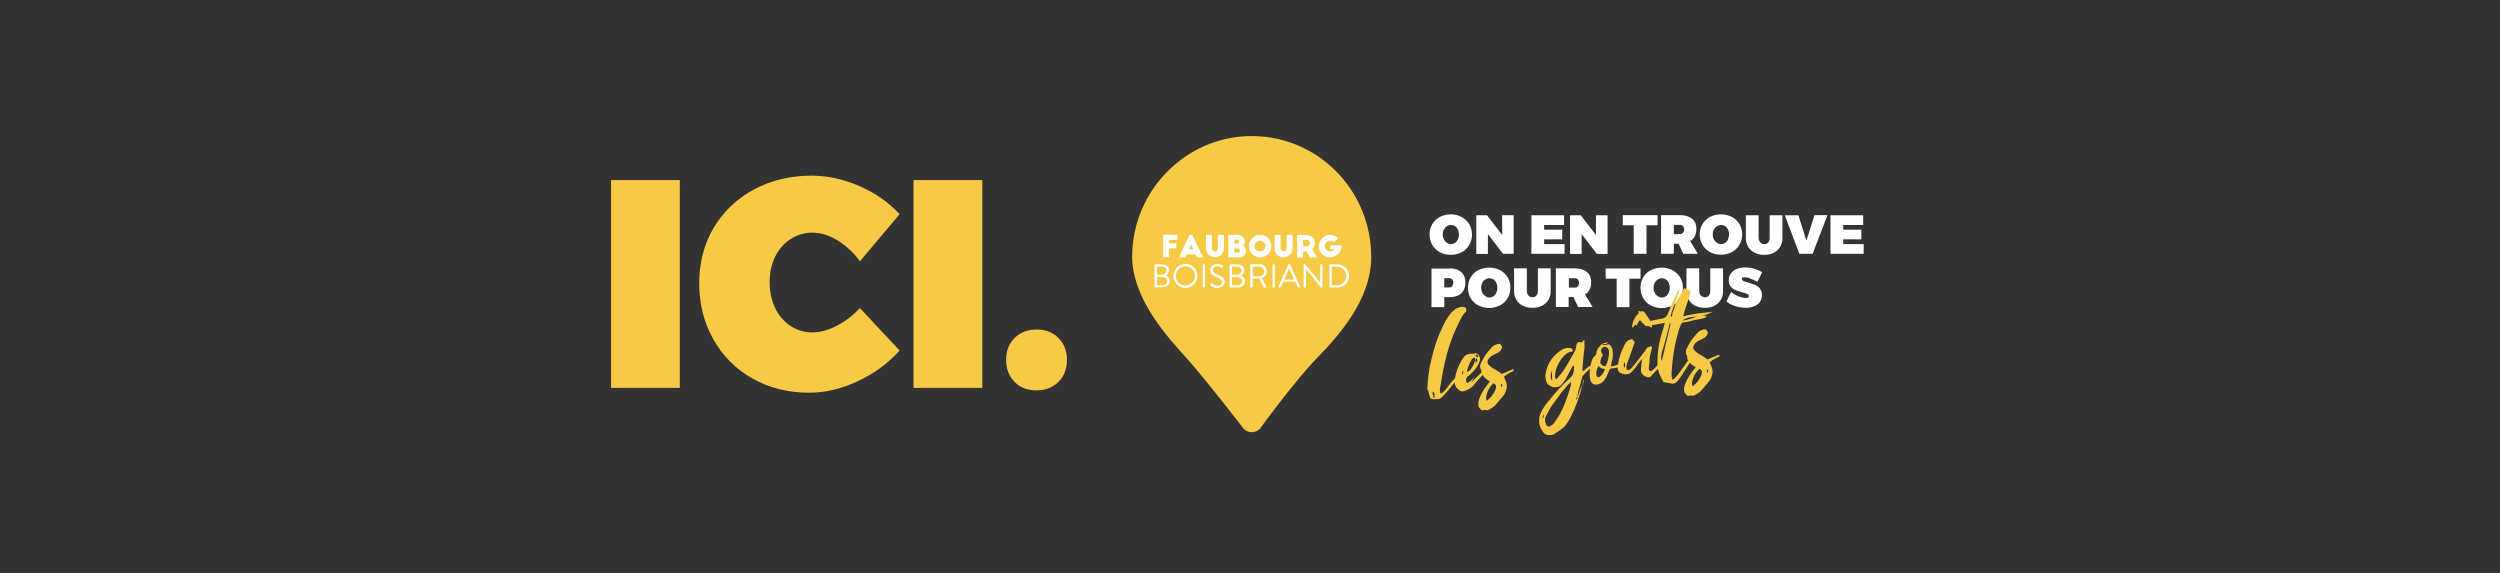 <?xml version="1.0" encoding="utf-8"?>
<!-- Generator: Adobe Illustrator 26.2.1, SVG Export Plug-In . SVG Version: 6.00 Build 0)  -->
<svg version="1.1" id="Layer_1" xmlns="http://www.w3.org/2000/svg" xmlns:xlink="http://www.w3.org/1999/xlink" x="0px" y="0px"
	 width="1920px" height="440px" viewBox="0 0 1920 440" style="enable-background:new 0 0 1920 440;" xml:space="preserve">
<rect x="0" y="0" width="1920" height="440" fill="#333333" stroke="none"/>
<style type="text/css">
	.st0{fill:#F7CA45;}
	.st1{fill:#FFFFFF;}
</style>
<path class="st0" d="M795.9,253.1c-6.8,0-12.4,2.2-16.7,6.5c-4.3,4.3-6.5,9.9-6.5,16.7c0,7,2.2,12.6,6.5,17
	c4.3,4.4,9.9,6.5,16.7,6.5c7,0,12.7-2.2,17-6.5c4.3-4.3,6.5-10,6.5-17c0-6.8-2.2-12.4-6.5-16.7C808.6,255.2,802.9,253,795.9,253.1z
	 M701.6,297.9h52.8V138.3h-52.8V297.9z M660.4,200.7l30.5-36.2c-8.6-9.3-19.1-16.6-30.8-21.5c-11.5-5.2-24-8-36.7-8.1
	c-16.5,0-31.4,3.6-44.5,10.7c-12.8,6.8-23.5,17-30.9,29.5c-7.3,12.5-11,26.6-11,42.4c0,15.9,3.6,30.3,10.9,43.2
	c7.1,12.6,17.5,23.1,30.2,30.1c12.8,7.2,27.3,10.8,43.4,10.8c12.3,0,24.7-2.9,37.2-8.8c12.2-5.6,23.2-13.6,32.2-23.6l-30.5-32.6
	c-5,5.5-11,10.1-17.7,13.6c-6.6,3.4-12.8,5.1-18.6,5.1c-6,0.1-12-1.7-17-5c-5.1-3.4-9.2-8.2-11.8-13.8c-2.9-6.2-4.3-12.9-4.2-19.7
	c-0.1-6.8,1.3-13.5,4.2-19.6c2.6-5.5,6.7-10.2,11.9-13.6c5.1-3.3,11-5,17-4.9c6.2,0,12.6,2,19.2,6
	C650.1,188.9,655.9,194.3,660.4,200.7L660.4,200.7z M469.3,297.9h52.8V138.3h-52.8V297.9z"/>
<path class="st0" d="M968.8,327.8c0.1-0.1,0.2-0.2,0.2-0.4c0-0.2,26.2-35.7,42.2-52.2c17.2-17.6,41.9-45.2,41.9-77.9
	c0-48.7-37.1-88.7-84.3-92.5c-2.9-0.2-5.8-0.3-8.8-0.3c-49.4,0.7-89.7,41.5-90.5,91.4c-0.5,33.2,27.4,63.2,41.9,79.3
	s42.2,52.1,42.2,52.1c0.7,1.3,1.8,2.5,3.1,3.3c1.3,0.8,2.8,1.2,4.3,1.3c1.5,0,3-0.3,4.4-1C966.9,330.1,968,329.1,968.8,327.8z"/>
<path class="st1" d="M1001.2,203.2v17.2c0,0.1,0.1,0.2,0.1,0.3c0.1,0.1,0.2,0.1,0.3,0.2h0.9c0.1,0,0.1,0,0.2,0
	c0.1,0,0.1-0.1,0.2-0.1c0,0,0.1-0.1,0.1-0.2c0-0.1,0-0.1,0-0.2v-13.9l11.7,14.6h0.5c0.1,0,0.2,0,0.3-0.1s0.1-0.2,0.1-0.3v-17.3
	c0-0.1-0.1-0.2-0.1-0.3c-0.1-0.1-0.2-0.1-0.3-0.1h-0.9c-0.1,0-0.2,0.1-0.3,0.1c-0.1,0.1-0.1,0.2-0.1,0.3V217l-11.6-14.3h-0.6
	c-0.1,0-0.2,0-0.3,0.1C1001.2,202.9,1001.2,203,1001.2,203.2L1001.2,203.2z M986.3,214.8l3.7-8.4h0.2c1.2,2.8,2.5,5.6,3.7,8.4H986.3
	z M981.8,220.2c0,0.1-0.1,0.2-0.1,0.2c0,0.1,0,0.2,0.1,0.2c0,0.1,0.1,0.1,0.2,0.2c0.1,0,0.2,0.1,0.2,0h1c0.1,0,0.2,0,0.3-0.1
	c0.1-0.1,0.1-0.1,0.2-0.2l1.9-4.2h9.1l1.9,4.2c0,0.1,0.1,0.2,0.2,0.2c0.1,0.1,0.2,0.1,0.3,0.1h1c0.1,0,0.2,0,0.2,0
	c0.1,0,0.1-0.1,0.2-0.2c0-0.1,0.1-0.1,0.1-0.2s0-0.2-0.1-0.2l-7.7-17.2c0-0.1-0.1-0.2-0.2-0.2c-0.1,0-0.2-0.1-0.3-0.1H990
	c-0.1,0-0.2,0-0.3,0.1c-0.1,0-0.1,0.1-0.2,0.2L981.8,220.2z M962.2,204.8h5c1,0,1.9,0.4,2.6,1.1c0.7,0.7,1.1,1.6,1.1,2.6
	s-0.4,1.9-1.1,2.6c-0.7,0.7-1.6,1.1-2.6,1.1h-5V204.8z M960.2,203.4v16.9c0,0.1,0,0.1,0,0.2s0.1,0.1,0.1,0.2c0,0,0.1,0.1,0.2,0.1
	s0.1,0,0.2,0h1c0.1,0,0.2-0.1,0.3-0.2c0.1-0.1,0.1-0.2,0.1-0.3v-6.5h4.9l3.4,6.8c0,0.1,0.1,0.1,0.2,0.2c0.1,0,0.2,0.1,0.2,0.1h1.3
	c0.1,0,0.2,0,0.3-0.1c0.1-0.1,0.1-0.1,0.2-0.2c0-0.1,0.1-0.2,0.1-0.3c0-0.1,0-0.2-0.1-0.2l-3.5-6.5c1.1-0.4,2-1.1,2.7-2
	c0.7-0.9,1-2,1.1-3.2c0-0.7-0.2-1.4-0.4-2.1c-0.3-0.7-0.7-1.3-1.2-1.8s-1.1-0.9-1.8-1.2s-1.4-0.4-2.1-0.4h-6.6
	c-0.1,0-0.2,0.1-0.3,0.1C960.3,203.2,960.2,203.3,960.2,203.4L960.2,203.4z M946.1,212.8h4.2c0.9-0.1,1.8,0.2,2.5,0.8
	s1.1,1.4,1.2,2.3c0,0.4-0.1,0.9-0.2,1.2c-0.2,0.4-0.4,0.8-0.7,1.1c-0.3,0.3-0.7,0.5-1.1,0.7c-0.4,0.2-0.8,0.2-1.2,0.2h-4.6
	L946.1,212.8L946.1,212.8z M950.3,211h-4.2v-6.2h4.2c0.4,0,0.8,0,1.2,0.2c0.4,0.1,0.7,0.4,1,0.6c0.3,0.3,0.5,0.6,0.7,1
	c0.1,0.4,0.2,0.8,0.2,1.2c0,0.4,0,0.8-0.2,1.2c-0.1,0.4-0.4,0.7-0.7,1c-0.3,0.3-0.6,0.5-1,0.7C951.2,210.9,950.8,211,950.3,211
	L950.3,211z M944.3,203.4v16.9c0,0.1,0,0.1,0,0.2s0.1,0.1,0.1,0.2c0,0,0.1,0.1,0.2,0.1c0.1,0,0.1,0,0.2,0h5.8c3.3,0,5.6-2.1,5.6-4.9
	c0-0.9-0.3-1.8-0.9-2.5c-0.6-0.7-1.3-1.3-2.2-1.6c0.7-0.4,1.4-1,1.8-1.7c0.4-0.7,0.7-1.5,0.7-2.4c0-2.7-2.1-4.7-5.2-4.7h-5.6
	c-0.1,0-0.3,0.1-0.3,0.1C944.3,203.2,944.3,203.3,944.3,203.4L944.3,203.4z M903,211.9c0-2,0.8-3.8,2.2-5.2c1.4-1.4,3.3-2.2,5.2-2.2
	c2,0,3.8,0.8,5.2,2.2c1.4,1.4,2.2,3.3,2.2,5.2c0,2-0.8,3.8-2.2,5.2c-1.4,1.4-3.3,2.2-5.2,2.2c-2,0-3.8-0.8-5.2-2.2
	C903.8,215.7,903,213.9,903,211.9z M901.2,211.9c0,1.2,0.2,2.4,0.7,3.5c0.5,1.1,1.1,2.1,2,3c0.9,0.9,1.9,1.5,3,2s2.3,0.7,3.5,0.7
	s2.4-0.2,3.5-0.7s2.1-1.1,3-2c0.9-0.9,1.5-1.9,2-3c0.5-1.1,0.7-2.3,0.7-3.5c0-1.2-0.2-2.4-0.7-3.5c-0.5-1.1-1.1-2.1-2-3
	c-0.9-0.9-1.9-1.5-3-2s-2.3-0.7-3.5-0.7s-2.4,0.2-3.5,0.7s-2.1,1.1-3,2c-0.8,0.9-1.5,1.9-2,3C901.5,209.5,901.3,210.7,901.2,211.9
	L901.2,211.9z M895.7,207.8c0,0.4,0,0.8-0.2,1.2c-0.1,0.4-0.4,0.7-0.7,1s-0.6,0.5-1,0.7s-0.8,0.2-1.2,0.2h-4.1v-6.2h4.1
	c0.4,0,0.8,0,1.2,0.2c0.4,0.1,0.7,0.4,1,0.6c0.3,0.3,0.5,0.6,0.7,1C895.7,207,895.8,207.4,895.7,207.8z M888.5,212.8h4.2
	c0.9-0.1,1.8,0.2,2.5,0.8s1.1,1.4,1.2,2.3c0,0.4-0.1,0.9-0.2,1.2c-0.2,0.4-0.4,0.8-0.7,1.1c-0.3,0.3-0.7,0.5-1.1,0.7
	c-0.4,0.2-0.8,0.2-1.2,0.2h-4.6L888.5,212.8z M892.7,203h-5.6c-0.1,0-0.3,0.1-0.3,0.1c-0.1,0.1-0.1,0.2-0.1,0.3v16.8
	c0,0.1,0.1,0.3,0.1,0.3c0.1,0.1,0.2,0.1,0.3,0.1h5.8c3.3,0,5.6-2.1,5.6-4.9c0-0.9-0.3-1.8-0.9-2.5c-0.5-0.7-1.3-1.3-2.2-1.6
	c0.7-0.4,1.4-1,1.8-1.7c0.4-0.7,0.7-1.5,0.7-2.4C897.9,205,895.8,203,892.7,203L892.7,203z M897.9,184.1h6.3v-3.8h-10.9v17.3h4.5
	v-6.9h5.6v-3.8h-5.6v-2.8L897.9,184.1L897.9,184.1z M916.5,191.6H913l1.8-3.8L916.5,191.6z M919.4,197.7h4.5l-8.2-17.3h-2.1
	l-8.1,17.3h4.6l1-2.3h7.1L919.4,197.7z M925.5,220.3v-16.9c0-0.1-0.1-0.2-0.1-0.3c-0.1-0.1-0.2-0.1-0.3-0.1h-1
	c-0.1,0-0.2,0.1-0.3,0.1c-0.1,0.1-0.1,0.2-0.1,0.3v16.9c0,0.1,0.1,0.3,0.1,0.3c0.1,0.1,0.2,0.1,0.3,0.1h1c0.1,0,0.2-0.1,0.3-0.2
	C925.4,220.6,925.5,220.5,925.5,220.3z M939.9,190.9v-10.5h-4.6v10.4c0,0.3,0,0.6-0.1,0.9c-0.1,0.3-0.3,0.6-0.5,0.8
	c-0.2,0.2-0.5,0.4-0.8,0.5c-0.3,0.1-0.6,0.2-0.9,0.2s-0.6-0.1-0.9-0.2c-0.3-0.1-0.5-0.3-0.8-0.5c-0.2-0.2-0.4-0.5-0.5-0.8
	c-0.1-0.3-0.1-0.6-0.1-0.9v-10.4h-4.5v10.5c0.1,1.8,0.8,3.4,2.1,4.7c1.3,1.2,3,1.9,4.8,1.9c1.8,0,3.5-0.7,4.8-1.9
	C939.1,194.3,939.8,192.6,939.9,190.9z M940.6,216.5c0-3-2.2-4.3-5.7-5.7c-2.1-0.9-3.4-1.9-3.4-3.6c0-1.1,0.8-2.8,3.5-2.8
	c1.2,0.1,2.3,0.5,3.3,1.2c0.1,0.1,0.2,0.1,0.2,0.1c0.1,0,0.2,0,0.3,0s0.2-0.1,0.2-0.1c0.1-0.1,0.1-0.1,0.2-0.2l0.3-0.5
	c0.1-0.1,0.1-0.1,0.1-0.2c0-0.1,0-0.2,0-0.2c0-0.1,0-0.2-0.1-0.2c0-0.1-0.1-0.1-0.2-0.2c-1.3-0.8-2.8-1.3-4.4-1.3
	c-4,0-5.4,2.8-5.4,4.6c0,2.9,1.7,4.1,4.5,5.3c2.8,1.2,4.5,2.3,4.5,4c0,1.5-1.4,2.8-3.4,2.8c-1.6-0.1-3.1-0.8-4.3-1.9
	c-0.4-0.3-0.6-0.1-0.9,0.2l-0.4,0.5c-0.1,0.1-0.1,0.1-0.1,0.2c0,0.1,0,0.2,0,0.3c0,0.1,0,0.2,0.1,0.2c0.1,0.1,0.1,0.1,0.2,0.2
	c1.5,1.3,3.4,2,5.4,2.1C938,221,940.5,219.1,940.6,216.5L940.6,216.5z M952.4,192.4c0,0.4-0.2,0.8-0.4,1.1c-0.3,0.3-0.7,0.4-1.1,0.4
	h-3v-3h3c0.4,0,0.8,0.2,1.1,0.5C952.3,191.7,952.4,192.1,952.4,192.4L952.4,192.4z M951.6,185.6c0,0.4-0.2,0.8-0.4,1.1
	c-0.3,0.3-0.7,0.4-1.1,0.4h-2.2v-3h2.2c0.2,0,0.4,0,0.6,0.1c0.2,0.1,0.3,0.2,0.5,0.3c0.1,0.1,0.2,0.3,0.3,0.5
	C951.6,185.3,951.6,185.5,951.6,185.6L951.6,185.6z M955,188.7c0.7-0.9,1.1-2,1.1-3.1c0-1.4-0.6-2.6-1.5-3.6s-2.2-1.5-3.6-1.6h-7.7
	v17.3h8.6c1.3,0,2.6-0.6,3.6-1.5c0.9-0.9,1.5-2.2,1.5-3.6c0-0.8-0.2-1.5-0.5-2.2C956.1,189.7,955.6,189.1,955,188.7L955,188.7z
	 M971.8,189c0,0.8-0.2,1.6-0.7,2.3s-1.1,1.2-1.9,1.5c-0.8,0.3-1.6,0.4-2.4,0.2c-0.8-0.2-1.5-0.6-2.1-1.1c-0.6-0.6-1-1.3-1.1-2.1
	c-0.2-0.8-0.1-1.6,0.2-2.4c0.3-0.8,0.9-1.4,1.5-1.8c0.7-0.4,1.5-0.7,2.3-0.7c1.1,0,2.1,0.4,2.9,1.2
	C971.4,186.9,971.8,187.9,971.8,189L971.8,189z M976.4,189c0-1.7-0.5-3.4-1.4-4.8s-2.3-2.5-3.9-3.2c-1.6-0.7-3.3-0.8-5-0.5
	s-3.2,1.2-4.4,2.4c-1.2,1.2-2,2.8-2.4,4.4c-0.3,1.7-0.2,3.4,0.5,5s1.8,2.9,3.2,3.9s3.1,1.5,4.8,1.5c2.3,0,4.5-0.9,6.1-2.5
	C975.4,193.5,976.3,191.4,976.4,189L976.4,189z M979.1,203.4c0-0.1-0.1-0.2-0.1-0.3c-0.1-0.1-0.2-0.1-0.3-0.1h-1
	c-0.1,0-0.2,0.1-0.3,0.1c-0.1,0.1-0.1,0.2-0.1,0.3v16.9c0,0.1,0.1,0.2,0.1,0.3c0.1,0.1,0.2,0.1,0.3,0.2h1c0.1,0,0.3-0.1,0.3-0.1
	c0.1-0.1,0.1-0.2,0.1-0.3V203.4z M992.7,190.9v-10.5h-4.6v10.4c0,0.6-0.2,1.2-0.7,1.6c-0.4,0.4-1,0.7-1.6,0.7s-1.2-0.2-1.6-0.7
	c-0.4-0.4-0.7-1-0.7-1.6v-10.4h-4.6v10.5c0,1.8,0.7,3.6,2,4.8c1.3,1.3,3,2,4.8,2s3.6-0.7,4.8-2C992,194.4,992.7,192.7,992.7,190.9z
	 M1006.1,186.7c0,0.3-0.1,0.6-0.2,1s-0.3,0.6-0.5,0.8c-0.2,0.2-0.5,0.4-0.8,0.5s-0.6,0.2-1,0.2h-2.8v-5h2.8c0.3,0,0.7,0.1,1,0.2
	s0.6,0.3,0.8,0.5s0.4,0.5,0.5,0.8C1006,186,1006.1,186.4,1006.1,186.7L1006.1,186.7z M1011.5,197.7l-3.7-6.3c0.9-0.9,1.6-2,1.9-3.2
	c0.3-1.2,0.2-2.5-0.3-3.7s-1.3-2.2-2.3-2.9c-1.1-0.7-2.3-1.1-3.6-1.1h-7.3v17.3h4.5v-4.6h2.8l2.7,4.6L1011.5,197.7z M1030.3,189
	v-0.6h-8.7v3h3.3c-0.4,0.6-1,1-1.6,1.3c-0.6,0.3-1.3,0.4-2,0.4c-0.7-0.1-1.4-0.3-2-0.7c-0.6-0.4-1.1-0.9-1.4-1.5
	c-0.3-0.6-0.5-1.3-0.5-2s0.2-1.4,0.6-2c0.4-0.6,0.9-1.1,1.5-1.4c0.6-0.3,1.3-0.5,2-0.5c1.1,0,2.1,0.4,2.9,1.2l3.2-3.2
	c-1.4-1.4-3.3-2.3-5.3-2.5c-2-0.2-4,0.3-5.6,1.4c-1.7,1.1-2.9,2.8-3.5,4.7s-0.5,4,0.3,5.8s2.2,3.4,3.9,4.3c1.8,0.9,3.8,1.2,5.8,0.8
	c2-0.4,3.7-1.5,5-3C1029.7,192.9,1030.3,191,1030.3,189L1030.3,189z M1033.9,211.8c0,1-0.1,1.9-0.5,2.8s-0.9,1.7-1.6,2.4
	c-0.7,0.7-1.5,1.2-2.4,1.6s-1.8,0.5-2.8,0.5h-3.8v-14.3h3.8c1,0,1.9,0.1,2.8,0.5c0.9,0.3,1.7,0.9,2.4,1.5c0.7,0.7,1.2,1.5,1.6,2.4
	C1033.8,210,1034,210.9,1033.9,211.8L1033.9,211.8z M1036.1,211.9c0-2.4-1-4.6-2.7-6.3c-1.7-1.7-4-2.6-6.3-2.6h-5.7
	c-0.1,0-0.2,0.1-0.3,0.1c-0.1,0.1-0.1,0.2-0.1,0.3v16.9c0,0.1,0,0.2,0.1,0.3s0.2,0.1,0.3,0.2h5.7c2.4,0,4.7-0.9,6.4-2.6
	C1035.2,216.5,1036.1,214.2,1036.1,211.9"/>
<path class="st1" d="M1349.7,216.5l3.6-7.5c-1.9-1.1-3.9-2-6-2.6c-2.2-0.7-4.6-1-6.9-1c-2.3,0-4.6,0.4-6.7,1.2
	c-1.8,0.7-3.3,1.9-4.4,3.4s-1.6,3.3-1.6,5.2c-0.1,1.8,0.5,3.5,1.5,4.9c1,1.2,2.2,2.1,3.6,2.7c1.7,0.7,3.5,1.2,5.2,1.7
	c1.3,0.3,2.6,0.7,3.8,1.2c0.3,0.1,0.6,0.3,0.9,0.6c0.2,0.3,0.3,0.6,0.4,1c0,0.2,0,0.5-0.1,0.7s-0.3,0.4-0.5,0.5
	c-0.5,0.3-1.1,0.4-1.7,0.4c-2-0.1-3.9-0.6-5.7-1.4c-2.1-0.8-4-1.9-5.6-3.3l-3.6,7.4c2.1,1.6,4.4,2.8,6.9,3.5
	c2.6,0.8,5.2,1.3,7.9,1.3c2.2,0,4.3-0.3,6.3-1.1c1.8-0.6,3.3-1.8,4.5-3.2c1.1-1.6,1.7-3.5,1.7-5.4c0.1-1.8-0.5-3.6-1.6-5.1
	c-1-1.2-2.2-2.2-3.7-2.8c-1.7-0.7-3.5-1.3-5.3-1.8c-1.3-0.3-2.5-0.7-3.7-1.2c-0.3-0.1-0.6-0.3-0.8-0.6c-0.2-0.3-0.3-0.6-0.3-1
	c0-0.9,0.6-1.3,1.8-1.3c1.7,0.1,3.3,0.4,4.8,1.1C1346.2,214.7,1348,215.5,1349.7,216.5L1349.7,216.5z M1305,223.5v-17.4h-9.8v17.4
	c-0.1,2.4,0.6,4.8,1.8,6.8s2.9,3.5,5,4.5c2.3,1.1,4.8,1.7,7.4,1.6c2.5,0.1,5.1-0.5,7.3-1.6c2-1,3.7-2.6,4.9-4.5
	c1.2-2.1,1.8-4.4,1.7-6.8v-17.4h-9.8v17.4c0.1,1.3-0.3,2.5-1.1,3.5c-0.4,0.4-0.8,0.8-1.3,1s-1,0.3-1.6,0.3s-1.1-0.1-1.7-0.3
	c-0.5-0.2-1-0.6-1.4-1C1305.4,226.1,1305,224.8,1305,223.5L1305,223.5z M1276.3,213.7c1.1,0,2.2,0.3,3.1,0.9c1,0.7,1.7,1.6,2.2,2.6
	c0.6,1.2,0.8,2.5,0.8,3.8s-0.3,2.6-0.8,3.8c-0.5,1.1-1.2,2-2.2,2.7c-0.9,0.6-2,1-3.1,1c-1.1,0-2.2-0.4-3.2-1c-1-0.7-1.8-1.6-2.3-2.7
	c-0.6-1.2-0.9-2.4-0.9-3.8c0-1.3,0.3-2.6,0.9-3.7c0.5-1.1,1.3-1.9,2.3-2.6C1274.1,214.1,1275.2,213.7,1276.3,213.7L1276.3,213.7z
	 M1276.2,205.5c-2.9,0-5.8,0.7-8.4,2c-2.4,1.2-4.4,3.1-5.8,5.5c-1.4,2.4-2.1,5.2-2.1,8s0.7,5.6,2.1,8c1.4,2.4,3.4,4.3,5.8,5.6
	c2.6,1.3,5.5,2,8.4,2c2.9,0,5.8-0.7,8.4-2c2.4-1.3,4.4-3.2,5.8-5.6c1.4-2.4,2.1-5.2,2.1-8c0-2.8-0.7-5.5-2.1-7.9
	c-1.4-2.3-3.4-4.2-5.8-5.5C1282,206.2,1279.1,205.5,1276.2,205.5L1276.2,205.5z M1233.2,214h8.4v21.9h9.8V214h8.5v-7.8h-26.8
	L1233.2,214z M1204.9,213.7h4.5c0.5,0,0.9,0,1.3,0.2c0.4,0.2,0.8,0.4,1.1,0.7c0.6,0.7,0.9,1.6,0.9,2.6c0.1,1-0.3,1.9-0.9,2.7
	c-0.3,0.3-0.7,0.6-1.1,0.8c-0.4,0.2-0.9,0.2-1.3,0.2h-4.5V213.7z M1223.2,235.9l-5.9-9.7c1.5-0.9,2.7-2.2,3.5-3.8
	c0.9-1.8,1.3-3.7,1.2-5.7c0.1-1.5-0.2-2.9-0.7-4.3c-0.6-1.4-1.4-2.6-2.6-3.5c-2.2-1.9-5.3-2.8-9.4-2.8h-14.4v29.7h9.8v-7.7h3.7
	l3.6,7.7h11.2V235.9L1223.2,235.9z M1172.6,223.5v-17.4h-9.8v17.4c-0.1,2.4,0.6,4.8,1.8,6.8s2.9,3.6,5,4.5c2.3,1.1,4.8,1.7,7.4,1.6
	c2.5,0.1,5.1-0.5,7.3-1.6c2-1,3.7-2.6,4.9-4.5c1.2-2.1,1.8-4.4,1.7-6.8v-17.4h-9.8v17.4c0.1,1.3-0.4,2.5-1.2,3.5
	c-0.3,0.4-0.8,0.8-1.3,1s-1,0.3-1.6,0.3c-0.6,0-1.1-0.1-1.7-0.3c-0.5-0.2-1-0.6-1.4-1C1173,226.1,1172.6,224.8,1172.6,223.5
	L1172.6,223.5z M1143.9,213.7c1.1,0,2.2,0.3,3.1,0.9c1,0.6,1.7,1.5,2.2,2.6c0.5,1.2,0.8,2.5,0.8,3.8s-0.3,2.6-0.8,3.8
	c-0.5,1.1-1.2,2-2.2,2.7c-0.9,0.6-2,1-3.1,1s-2.2-0.4-3.1-1c-1-0.7-1.8-1.6-2.4-2.7c-0.6-1.2-0.9-2.4-0.9-3.8c0-1.3,0.3-2.6,0.9-3.7
	c0.5-1.1,1.3-2,2.3-2.6C1141.6,214,1142.7,213.7,1143.9,213.7L1143.9,213.7z M1143.7,205.5c-2.9,0-5.8,0.7-8.4,2
	c-2.4,1.2-4.4,3.1-5.8,5.5c-1.4,2.4-2.1,5.2-2.1,8s0.7,5.6,2.1,8c1.4,2.3,3.4,4.3,5.8,5.5c2.6,1.3,5.5,2,8.4,2c2.9,0,5.8-0.7,8.4-2
	c2.4-1.3,4.4-3.2,5.8-5.6c1.4-2.4,2.1-5.2,2.1-8c0-2.8-0.7-5.5-2.1-7.9c-1.4-2.3-3.4-4.2-5.8-5.5
	C1149.5,206.2,1146.6,205.5,1143.7,205.5L1143.7,205.5z M1112.8,220.7h-3.6v-7.1h3.6c0.5,0,0.9,0,1.3,0.2c0.4,0.2,0.8,0.4,1.1,0.7
	c0.6,0.7,0.9,1.6,0.9,2.6c0.1,1-0.3,1.9-0.9,2.7c-0.3,0.3-0.7,0.6-1.1,0.8C1113.7,220.7,1113.3,220.8,1112.8,220.7L1112.8,220.7z
	 M1113.3,206.3h-13.9v29.6h9.8v-7.7h4.1c3.9,0,6.9-1,9-3s3.2-4.8,3.1-8.4c0-3.4-1.1-6-3.2-7.9c-2.1-1.8-5.1-2.8-9-2.8"/>
<path class="st1" d="M1405.8,194.9h25.5v-7.4h-15.7v-3.7h13.9v-7.4h-13.9v-3.6h15.3v-7.5h-25.1V194.9z M1381.9,194.9h10.2l11.4-29.7
	h-10l-6.2,19.6l-6.1-19.5h-10.5L1381.9,194.9z M1350.6,182.6v-17.3h-9.8v17.4c0,2.4,0.6,4.8,1.8,6.8s2.9,3.6,5,4.6
	c2.3,1.1,4.8,1.7,7.4,1.6c2.5,0.1,5.1-0.5,7.3-1.6c2-1,3.7-2.6,4.9-4.6c1.2-2.1,1.8-4.4,1.7-6.8v-17.4h-9.8v17.4
	c0.1,1.3-0.3,2.5-1.1,3.5c-0.3,0.4-0.8,0.8-1.3,1s-1,0.3-1.6,0.3s-1.1-0.1-1.7-0.3c-0.5-0.2-1-0.6-1.4-1
	C1351,185.1,1350.6,183.9,1350.6,182.6L1350.6,182.6z M1321.8,172.8c1.1,0,2.2,0.3,3.1,0.9c1,0.7,1.7,1.6,2.2,2.6
	c0.6,1.2,0.8,2.5,0.8,3.8s-0.3,2.6-0.8,3.8c-0.5,1.1-1.2,2-2.2,2.6c-0.9,0.6-2,1-3.1,1c-1.1,0-2.2-0.4-3.2-1c-1-0.7-1.8-1.6-2.4-2.7
	c-0.6-1.2-0.9-2.5-0.8-3.8c0-1.3,0.3-2.6,0.8-3.7c0.6-1,1.4-1.9,2.4-2.6C1319.6,173.1,1320.7,172.8,1321.8,172.8z M1321.7,164.6
	c-2.9,0-5.8,0.7-8.4,2c-2.4,1.3-4.4,3.2-5.8,5.5c-1.4,2.4-2.2,5.2-2.1,8c0,2.8,0.7,5.6,2.1,8c1.4,2.3,3.4,4.3,5.8,5.5
	c2.6,1.4,5.5,2,8.4,2c2.9,0,5.8-0.6,8.4-2c2.4-1.3,4.4-3.2,5.8-5.6s2.1-5.2,2.1-8s-0.7-5.5-2.1-7.9c-1.4-2.3-3.4-4.2-5.8-5.5
	C1327.5,165.3,1324.6,164.6,1321.7,164.6L1321.7,164.6z M1285.6,172.7h4.5c0.5,0,0.9,0,1.3,0.2c0.4,0.2,0.8,0.4,1.1,0.7
	c0.6,0.7,0.9,1.6,0.9,2.6c0.1,1-0.3,1.9-0.9,2.6c-0.3,0.3-0.7,0.6-1.1,0.8c-0.4,0.2-0.9,0.2-1.4,0.2h-4.5L1285.6,172.7
	C1285.5,172.7,1285.6,172.7,1285.6,172.7z M1303.9,194.9l-5.8-9.7c1.5-0.9,2.7-2.2,3.5-3.8c0.8-1.7,1.3-3.7,1.2-5.6
	c0.1-1.5-0.2-3-0.7-4.3c-0.6-1.4-1.5-2.6-2.6-3.5c-2.2-1.8-5.3-2.8-9.4-2.8h-14.4v29.7h9.8v-7.7h3.7l3.5,7.7H1303.9z M1246.3,173
	h8.4v21.9h9.8V173h8.5v-7.8h-26.7V173z M1225.7,180.5l-11.7-15.2h-8.2V195h8.9v-15.2l11.7,15.2h8.2v-29.7h-8.9V180.5z M1176.1,194.9
	h25.5v-7.4h-15.7v-3.7h13.9v-7.4h-13.9v-3.6h15.3v-7.5h-25.1V194.9z M1153.7,180.5l-11.7-15.2h-8.2V195h8.9v-15.2l11.6,15.1h8.2
	v-29.6h-8.9L1153.7,180.5L1153.7,180.5z M1114.4,172.8c1.1,0,2.2,0.3,3.1,0.9c1,0.7,1.7,1.6,2.2,2.6c0.5,1.2,0.8,2.4,0.8,3.7
	c0,1.3-0.3,2.6-0.8,3.8c-0.5,1.1-1.2,2-2.2,2.7c-0.9,0.6-2,1-3.1,1s-2.2-0.4-3.2-1c-1-0.7-1.8-1.6-2.3-2.7c-0.6-1.2-0.9-2.4-0.9-3.8
	c0-1.3,0.3-2.6,0.9-3.7c0.5-1,1.3-1.9,2.3-2.6C1112.1,173.1,1113.2,172.8,1114.4,172.8z M1114.2,164.6c-2.9,0-5.8,0.7-8.4,2
	c-2.4,1.3-4.4,3.2-5.8,5.5c-1.4,2.4-2.2,5.2-2.1,8c0,2.8,0.7,5.6,2.1,8c1.4,2.4,3.4,4.3,5.8,5.6c2.6,1.4,5.5,2,8.4,2
	c2.9,0,5.8-0.6,8.4-2c2.4-1.3,4.4-3.2,5.8-5.6c1.4-2.4,2.1-5.2,2.1-8c0-2.8-0.7-5.5-2.1-7.9c-1.4-2.3-3.4-4.2-5.8-5.5
	C1120,165.3,1117.2,164.6,1114.2,164.6"/>
<path class="st0" d="M1310.8,283.6c1.6,0.9,1.2,1.6,0.2,2.8C1310.9,285.4,1310.8,284.6,1310.8,283.6z M1299.9,296.7
	c-1.6-3.2,1.4-10.1,5.2-13.4c0.6,0.1,1.1,0.4,1.4,0.9c0.4,0.4,0.6,1,0.6,1.6c-0.1,0.8-0.2,1.6-0.5,2.4
	C1305.3,291.6,1302.9,294.6,1299.9,296.7L1299.9,296.7z M1302.3,281.8c-0.7,1.3-2,2.4-2.5,3.4c-2.6,3.2-4.6,6.9-6,10.8
	c-0.4,1.5-0.6,3.1-0.3,4.7c0,0.4,0.1,1.3,0.6,1.2c0.5,0.5,1,1.1,1.4,1.7c0.6,0.7,1.7,0.4,2.6,0.1c0.4-0.1,0.8,0,1.1,0.1
	c0.4,0.2,0.9,0.2,1.3,0.1c0.4-0.1,0.8-0.3,1.2-0.5c1.4-0.7,2.6-1.5,3.8-2.4c2.4-2.4,4.6-5.4,7-8.1c0.6-0.7,1.1-1.5,1.5-2.4
	c2.2-5.3,1.2-7.3-1-12.2c1.9-1.7,4.1-3,6.4-4c0.5-0.3,1.5-0.4,1.1-1.6c-1-0.5-1.7,0.3-2.4,0.6c-2.1,1-4.5,1.7-6.9,2.8
	c-2.8-3-11.4-5.5-10.8-9.8c1.7-5.5,8.6-5.2,10.4-8.8c1.2-2.1,1.2-2.1-0.5-4.2c0-0.2-0.2-0.5-0.2-0.3c-1.3-0.1-2.6,0.2-3.7,0.7
	c-1.2,0.5-2.2,1.3-3,2.3c-0.7,0.9-1.5,1.8-2.3,2.6c-2.5,2.7-4.2,6.1-5.8,9.3c-0.4,0.7-0.6,1.5-0.6,2.3c0,0.8,0.2,1.6,0.5,2.3
	c0.3,0.6,0.7,1.2,0.6,1.8c-0.1,0.6,0,1.1,0.2,1.7c0.2,0.5,0.6,1,1,1.3C1298.1,279.3,1300,280.9,1302.3,281.8z M1299.4,243.4
	c1.8,0,3.9-0.2,6-0.3c-3.9-0.1-6.1,2.3-13.5,3.1C1294.2,244.7,1296.7,243.8,1299.4,243.4L1299.4,243.4z M1298.2,225
	c0.4-1-0.4-2.1-2.1-2.8l-2.8-0.9c-0.3,0.8-0.7,1.6-1.2,2.4c-1.5,3.2-4.1,6.3-5.2,9.5c-1.1,3.6-1.2,4-2.5,7.3
	c-0.3,0.6,0.3,3.2-1.4,2.6c0.2-1.3,0.8-2.8,1.1-4.1c0.5-1.8,0.6-1.6,1.1-2.9c0.4-1.6,1-3.2,1.8-4.7c0.1-1.4,1.2-3,1.3-4.4
	c0.5-1.4,1.4-2.5,1.1-4.2c-1,0.8-1.7,1.9-2.1,3.1l-6.6,15.4c-0.4,1-1,1.9-1.9,2.5s-1.9,1-3,1l-12.9,2.5c-0.7,0.2-1.4,0.5-2,0.8
	c0.4,0.2,0.9,0.3,1.3,0.2c2,0,2.4,2.2,3.5,2c3.4-0.7,2.3-0.4,5.8-1l7.1-1.4c-0.5,2.1-1.9,6.8-2.6,9c-2.3,7.9-3.3,16.2-3,24.4
	c0.2,4.3,2.5,8.2,4.6,12.1c1.1,0.3,2.3,0.5,3.4,0.6c2,0.4,2.3,0.9,4.7,0.5c3.2-0.6,7.9-9.8,12.3-16.2l2.3-3.4
	c0.2-0.4,0.1-0.6-0.1-1.3c-1.4,0.6-2.7,1.6-3.5,2.9c-2.3,3-11,16.6-12.4,14.9c-1.1-3.8-0.2-7.5,0-11.4c0.7-11.3,5-28.9,7.4-32.1
	c8.8-1.3,5.6-1.7,14.2-2.9c0.9-0.2,4.8-0.9,4.7-2.3c-1.5-0.1-3.1-0.1-4.6,0c0.5,0,1.1,0,1.6-0.2c2.5-0.2,4.7-2.1,8.3-3
	c-7.9,0.5-15.7,1.6-23.3,3.4c0.4-1.6,0.8-2.2,1-3.4c1.1-4,2.3-6.4,3.3-10.5C1297.9,227.8,1297.9,226.4,1298.2,225L1298.2,225z
	 M1282.4,248.1c0.2,0.2,0.4,0.4,0.6,0.6c-2,8.8-4.5,19.2-6.8,28.8c-1.1-3.6,0.2-7.2,1-9.8C1279.9,258.8,1281.8,250,1282.4,248.1
	L1282.4,248.1z M1268.4,251.7c0.3-0.8,0.4-1.7,0.3-2.6c-0.1-0.9-0.5-1.7-1.1-2.4c-1.3-2.2-2.9-4.2-4.2-6.3c-0.8-1-1.7-1.9-3.3-1.1
	c-0.1,0.1-0.7-0.4-1-0.5c-0.3,0-0.5,0.1-0.8,0.2c0.1,0.8,0.2,1.4,0.2,1.9c-0.8,0.5-1.4,1.1-2,1.8c-1.5,2.2-2.5,4.7-3,7.3
	c0,0.6,0.1,1.2,0.4,1.8c0.7-1,1.4-1.9,2.2-2.8c0.2,0.4,0.3,0.8,0.4,1.3c1.3-1.3,1.6-3.4,3-4.4c1.6,1.6,3.1,3.1,4.7,4.8
	c0.4-0.3,0.7-0.5,1.1-0.6C1266.4,250.5,1267.2,251.1,1268.4,251.7L1268.4,251.7z M1247.5,282.5c-0.4-0.7-0.5-1.5-0.5-2.3
	c0.1-0.8,0.3-1.5,0.8-2.2C1248.2,279.7,1248.4,281.1,1247.5,282.5z M1261.2,275.5c-0.2,0.9-0.3,1.7-0.4,2.6c-0.1,1.9-0.5,3.9-0.6,6
	c0.1,3,2.2,4.9,5.3,5.6c0.4,0.1,0.9,0.1,1.3,0c0.4-0.1,0.8-0.4,1.1-0.7c3.1-3.2,6.1-6.6,8.9-10.1c1.1-1.4,0.1-2.8-0.8-1.9
	c-2.1,1.9-10,13.5-9.7,4.8c0.8-3.1,0.2-5.9,1-9c0.4-1.7,0.9-3.4,1.3-5.1c0.2-0.7,0.2-1.4-0.6-1.8c-3,0.9-3,0.9-4.1,2.7
	c-0.4,0.9-0.9,1.8-1.7,2.4c-3.2,4-6,8.3-9.6,12.1c-0.4,0.5-0.9,0.8-1.5,1c-0.6,0.2-1.2,0.2-1.8,0c-0.1-0.6-0.2-1.1-0.2-1.7
	c0-0.8,0-1.6,0.2-2.4c2.1-5.6,4.2-11.3,6.2-17.2c-0.5-0.8-1.4-1.5-1.7-2.2c-3.3,0-4.6,1.7-5.9,3.7c-2.6,5.1-4.6,10.3-5.3,15.9
	c-0.3,1-0.4,2-0.2,3c0.1,0.9,0.4,1.8,1,2.4c0.6,0.7,1.4,1.1,2.3,1.3c2.7,0.9,5.4,1,7.3-1.2C1256.2,282.7,1258,279.1,1261.2,275.5
	L1261.2,275.5z M1230.2,264c0.9-0.1,2.2,0.5,3.2,0.4l1.7-1.6C1234.1,262.8,1231.1,263.9,1230.2,264L1230.2,264z M1232.6,283.4
	c-1.2,4.1-4.4,7.1-5.8,6.1c-1.2-0.9-1.3-5.2,0.9-8.4c0.6,0.7,1.3,1.3,2.2,1.7C1230.7,283.2,1231.7,283.4,1232.6,283.4z
	 M1231.1,272.7c-0.3-0.4-0.6-0.8-0.8-1.2c-0.3-0.4-0.5-0.9-0.6-1.4c-0.1-0.5-0.1-1,0.1-1.5c0.1-0.5,0.4-1,0.7-1.3
	c0.3-0.4,0.8-0.7,1.2-0.9c0.4-0.1,0.9-0.1,1.3,0c0.4,0.1,0.9,0.3,1.2,0.6c0.5,0.3,0.9,0.8,1.1,1.3c0.3,0.5,0.4,1.1,0.5,1.6
	c0,3.9-0.9,7.8-2.7,11.3c-0.8,0-1.6-0.1-2.3-0.5c-0.7-0.4-1.3-1-1.6-1.7C1228.6,277.6,1229.8,274.5,1231.1,272.7L1231.1,272.7z
	 M1230.2,264c-0.3,0.6-0.8,1.1-1.3,1.6c-1.7,1.5-2.8,3.6-2.9,5.8c-0.2,2.1-1.6,1.8-2.6,3.6c-2.2,3.6-4.5,17.5,0.2,19.9
	c0.7,0.3,1.5,0.5,2.3,0.5s1.6-0.2,2.3-0.5c4.3-1.7,5.3-5,8-11.1c0.9-2.1,7.2,0.6,9.6-4.8c0.2-0.4,0.4-0.9,0.7-1.2
	c-0.4,0-0.8,0.1-1.1,0.2c-0.3,0.2-0.7,0.4-0.9,0.7c-1.6,1.4-3.2,1.7-5.2,2.4c-0.7,0.1-1.5,0.2-2.3,0.2c0.3-1.8,1.5-5.3,1.5-6.8
	c0.1-1.5,0.2-3,0.1-4.6c-0.1-1.1-0.3-2.1-0.8-3.1s-1.2-1.8-2-2.4c-1.1,0.3-2,0.4-2.9,0.6c-0.5,0.1-1,0-1.5-0.1
	C1231,264.7,1230.5,264.4,1230.2,264L1230.2,264z M1184.5,320.9c0.3-0.8,0.6-1.6,1-2.3c0,0.2,0.4,0.4,0.4,0.4
	c-0.3,0.7-0.6,1.4-0.8,2.1C1184.8,321.1,1184.6,321,1184.5,320.9L1184.5,320.9z M1192,292.3c-1.6-2.2-1.2-4.8-0.1-7.6
	C1191.9,287.7,1192,290,1192,292.3z M1206.5,293.3c0.1,0.8,0.1,1.6,0,2.4c-2.4,8.7-5.3,16.9-9.8,24.6c-1,1.5-2.1,3-3,4.3
	c-0.6,0.9-1.4,1.7-2.4,2.2c-1.7,1.3-3.2,1-4-1.2c-0.5-0.9-0.7-1.9-0.7-3c0-1,0.3-2.1,0.7-3c1.3-2.7,2.8-5.2,4.3-7.8
	c2.6-3.6,5.3-7,7.7-10.5c1.6-1.6,2.8-3.3,4.3-5.1C1204.4,295.4,1205.3,294.6,1206.5,293.3L1206.5,293.3z M1211.3,304.4
	c0.5,0.9,0.1,1.6-0.9,2.9c0.1-1.3,0.3-2.3,1.1-2.9c0-0.2-0.2-0.4,0-0.6c1-5.6,2.1-7.3,3.2-12.9c0.3-0.7,0.7-1.4,1.4-1.8
	c0.3,0-1.6,0.9-1.4,0.6c0.9-0.9,1.7-2,2.6-2.9c2.1-2.1,4.3-4,6.7-6c0.9-0.8,1-0.7,0.3-2.1c-0.9,0.6-1.8,1.3-2.7,2
	c-0.9,0.8-1.7,0.8-2.6,1.6c-1.1,0.9-1.9,2.2-3.1,2.5c-1.4,0.1,1.1,1-0.4,0.7c0-0.8-0.1-1.6-0.2-2.3c0.3-2.2,0.5-8.1,1.6-16.2
	c0.2-0.4-0.3-4.5,0-5.1c0-0.4-0.2-0.8-0.4-1.2c-0.1,0.5-0.4,0.9-0.8,1.2c-0.3,0.4-0.6,0.8-0.9,1.2c-1.9-0.5-2.1-0.5-2.7-0.4
	c-0.7,0.6-1.2,1.4-1.4,2.2c-0.2,2.2-0.9,4.4-2,6.3c-2.4,4.1-4.9,8.3-7.3,12.5c-1.5,2.5-3.5,4.4-5.2,6.5c-0.2,0.6-0.8,0.8-1.2,1.1
	c-0.9-1.8-0.9-1.8-0.7-3c0.2-4.6,2-8.6,4.7-12.5c2.3-2.9,4.6-5.4,8.8-5.9c0-0.6-0.1-1.2-0.3-1.8c-0.2-0.2-0.4-0.4-0.7-0.6
	c-0.3-0.1-0.6-0.2-0.9-0.2c-2.1-0.3-4.2,0.1-6.1,1.1c-6.6,4.2-11,9.7-12.5,17.2c-0.6,2.3-0.6,4.8,0.2,7.1c0.7,2.8,2.8,3.6,4.8,4.5
	c1.2,0.4,2.7,0,4.1-0.1c0.6,0,1.2-0.5,1.9-0.8c1.6-1.5,3-3.3,4.2-5.2c1.4-2.8,3-5.7,4.5-8.5c0.4-0.7,0.9-1.4,1.5-1.9
	c0.2,0,0.3,0.1,0.4,0.2c0,3.7-0.2,6.9-3.3,9.6c-5.7,5-10.8,10.6-15.5,16.5c-2.6,3.2-5.2,6.3-6.8,10.1c-1,2.2-1.4,4.7-1.2,7.2
	s1.1,4.8,2.5,6.8c1.5,2.6,4,3.6,7.3,2.9c1.2-0.3,2.3-0.9,3.2-1.6c1.8-1.3,5.6-3.6,6.8-5.3c1.8-2.2,3.4-4.6,4.6-7.2
	c3.8-7.6,6.7-15.6,8.6-23.8c0.8-2.8,1.4-1.9,1.4-5.2c-0.3,0.8-0.6,1.7-0.8,2.5c-0.9,4.1-1.8,4.1-2.9,7.9c0,0.5-0.2,1.1-0.4,1.6
	C1212.2,303.6,1211.9,304.1,1211.3,304.4L1211.3,304.4z M1152.7,294.7c1.6,0.9,1.2,1.6,0.2,2.8
	C1152.8,296.4,1152.8,295.6,1152.7,294.7z M1141.8,307.8c-1.6-3.2,1.3-10.2,5.2-13.4c0.6,0.1,1.1,0.4,1.4,0.9c0.4,0.4,0.6,1,0.6,1.6
	c-0.1,0.8-0.2,1.6-0.5,2.4C1147.2,302.6,1144.9,305.6,1141.8,307.8L1141.8,307.8z M1144.3,292.8c-0.7,1.3-2,2.4-2.5,3.4
	c-2.6,3.2-4.6,6.9-6,10.8c-0.4,1.5-0.6,3.1-0.3,4.7c0,0.4,0.1,1.3,0.6,1.3c0.5,0.5,1,1.1,1.4,1.7c0.6,0.7,1.7,0.4,2.6,0.1
	c0.4-0.1,0.8,0,1.1,0.1c0.4,0.2,0.9,0.2,1.3,0.1c0.4-0.1,0.8-0.3,1.2-0.5c1.4-0.7,2.6-1.5,3.8-2.4c2.4-2.4,4.6-5.4,7-8.1
	c0.6-0.7,1.1-1.5,1.5-2.4c2.2-5.3,1.2-7.3-1-12.2c1.9-1.6,4.1-3,6.4-4c0.5-0.2,1.5-0.4,1.1-1.6c-1-0.5-1.7,0.3-2.4,0.6
	c-2.1,1-4.5,1.7-6.9,2.8c-2.8-3-11.4-5.5-10.8-9.8c1.7-5.5,8.6-5.2,10.4-8.8c1.1-2.1,1.2-2.1-0.5-4.2c0-0.2-0.2-0.5-0.2-0.3
	c-1.3-0.1-2.6,0.2-3.7,0.7s-2.2,1.3-3,2.3c-0.7,0.9-1.5,1.8-2.3,2.6c-2.5,2.7-4.2,6.1-5.8,9.3c-0.4,0.7-0.6,1.5-0.6,2.3
	c0,0.8,0.2,1.6,0.5,2.3c0.3,0.6,0.7,1.2,0.5,1.8c-0.1,0.6,0,1.1,0.2,1.7c0.2,0.5,0.6,1,1,1.3C1140.1,290.3,1142,291.8,1144.3,292.8z
	 M1135.1,274.3c-1.3-0.2-1.8-0.6-1.8-1.6c0.2-0.3,0.4-0.4,0.4-0.4c0.2,0,0.5,0.1,0.7,0.2c0.2,0.1,0.4,0.3,0.5,0.5s0.2,0.4,0.3,0.6
	C1135.2,273.9,1135.2,274.1,1135.1,274.3L1135.1,274.3z M1123.3,287.8c-0.3-0.5-0.4-1-0.4-1.6c0-0.6,0.2-1.1,0.5-1.6
	C1124.3,285.9,1123.5,286.6,1123.3,287.8z M1133.8,274.9c1.2,1.9,1.2,1.9-0.4,3.7C1132.7,277.5,1133.3,276.4,1133.8,274.9z
	 M1126.6,285.5c0.1-2.2,2.4-7.5,3.6-9.3c0.3-0.5,0.7-0.9,1.2-1.1c0.5-0.3,1-0.4,1.6-0.4C1133,279.2,1129.2,285.7,1126.6,285.5z
	 M1140.6,284.3c-0.9,0.3-1.3,0.3-1.7,0.9c-1.2,0.8-6.9,6.5-8,7.7c-3.3,3.3,3.8-5.7,0.8-2.5c-0.9,1-3.5,3.4-5.1,3.7
	c-0.2-0.7-0.6-1.2-0.7-2c0-0.7,0.1-1.5,0.5-2.1c0.4-0.6,0.9-1.2,1.6-1.5c2.7-2.1,5.1-4.8,6.9-7.7c0.5-1.3,1.2-2.6,1.7-4
	c0.1-0.7,0.1-1.4-0.1-2.1c-0.2-0.7-0.5-1.3-0.9-1.8c-0.3-0.6-0.8-1-1.4-1.3c-0.6-0.3-1.3-0.3-1.9-0.1c-0.3,0.4-0.9,0.1-1.3,0.1
	c-5,0.3-6,1.1-8.5,5.2c-2.8,4.5-4.5,9.5-5.2,14.7c-0.5,4.3,1,6.5,3.8,8.5c1.5,1,3.1,0.6,4.4-0.1c3.1-0.9,5.7-2.9,7.5-5.6
	c3.7-4.5,2.7-2.6,6.3-7.2c0.2-0.6,0.8-1.3,1-1.8c0.1-0.1,0.2-0.3,0.2-0.4C1140.6,284.6,1140.6,284.5,1140.6,284.3L1140.6,284.3z
	 M1101.6,304.2c0.1,0.3,0.2,1.1,0.3,1.6C1099.9,304.6,1099.9,304.6,1101.6,304.2c-2.2-0.9-1.1-2.1-1.3-3.5
	C1102.1,302.4,1102.1,302.4,1101.6,304.2z M1106.6,302.4c-0.5-0.8-0.7-1.7-0.8-2.6c-0.1-0.9,0.1-1.9,0.4-2.7
	c2.6-17,5.7-31.9,13.5-47.8c1.4-2.8,3.2-7.6,6.2-9.8c0.3-0.4,0.2-0.8,0.1-1.3c0.6-1.7-1.1-2.7-3.4-2.6c-8.8,1-13.8,13.3-17,20.6
	c-3.5,8-5.5,16.5-7.5,24.8c-0.7,5.6-1.8,10.7-1.8,16.3c-0.2,0.8-0.5,1.4,0.3,2.1c0.7,1.2,0.5,2.5,1.1,3.8c0.1,0.8,0.3,1.6,0.7,2.3
	c0.3,0.6,1.8,1.2,3,1.1l3.5-0.2c0.6-0.3,1.7-0.3,1.9-0.8c1.1-1.3,2.6-2.5,3.8-3.9c3.8-4.2,6.5-8.8,10.8-13c0.6-0.3,0.7-1.4,1-1.6
	c-2-0.7-2.3,0.1-2.3,0.4c-2.9,3.1-3.1,3.7-6.1,6.8c-1.9,2.3-3.3,4.6-5.4,6.6C1108.2,301.1,1107.6,301.8,1106.6,302.4"/>
</svg>
